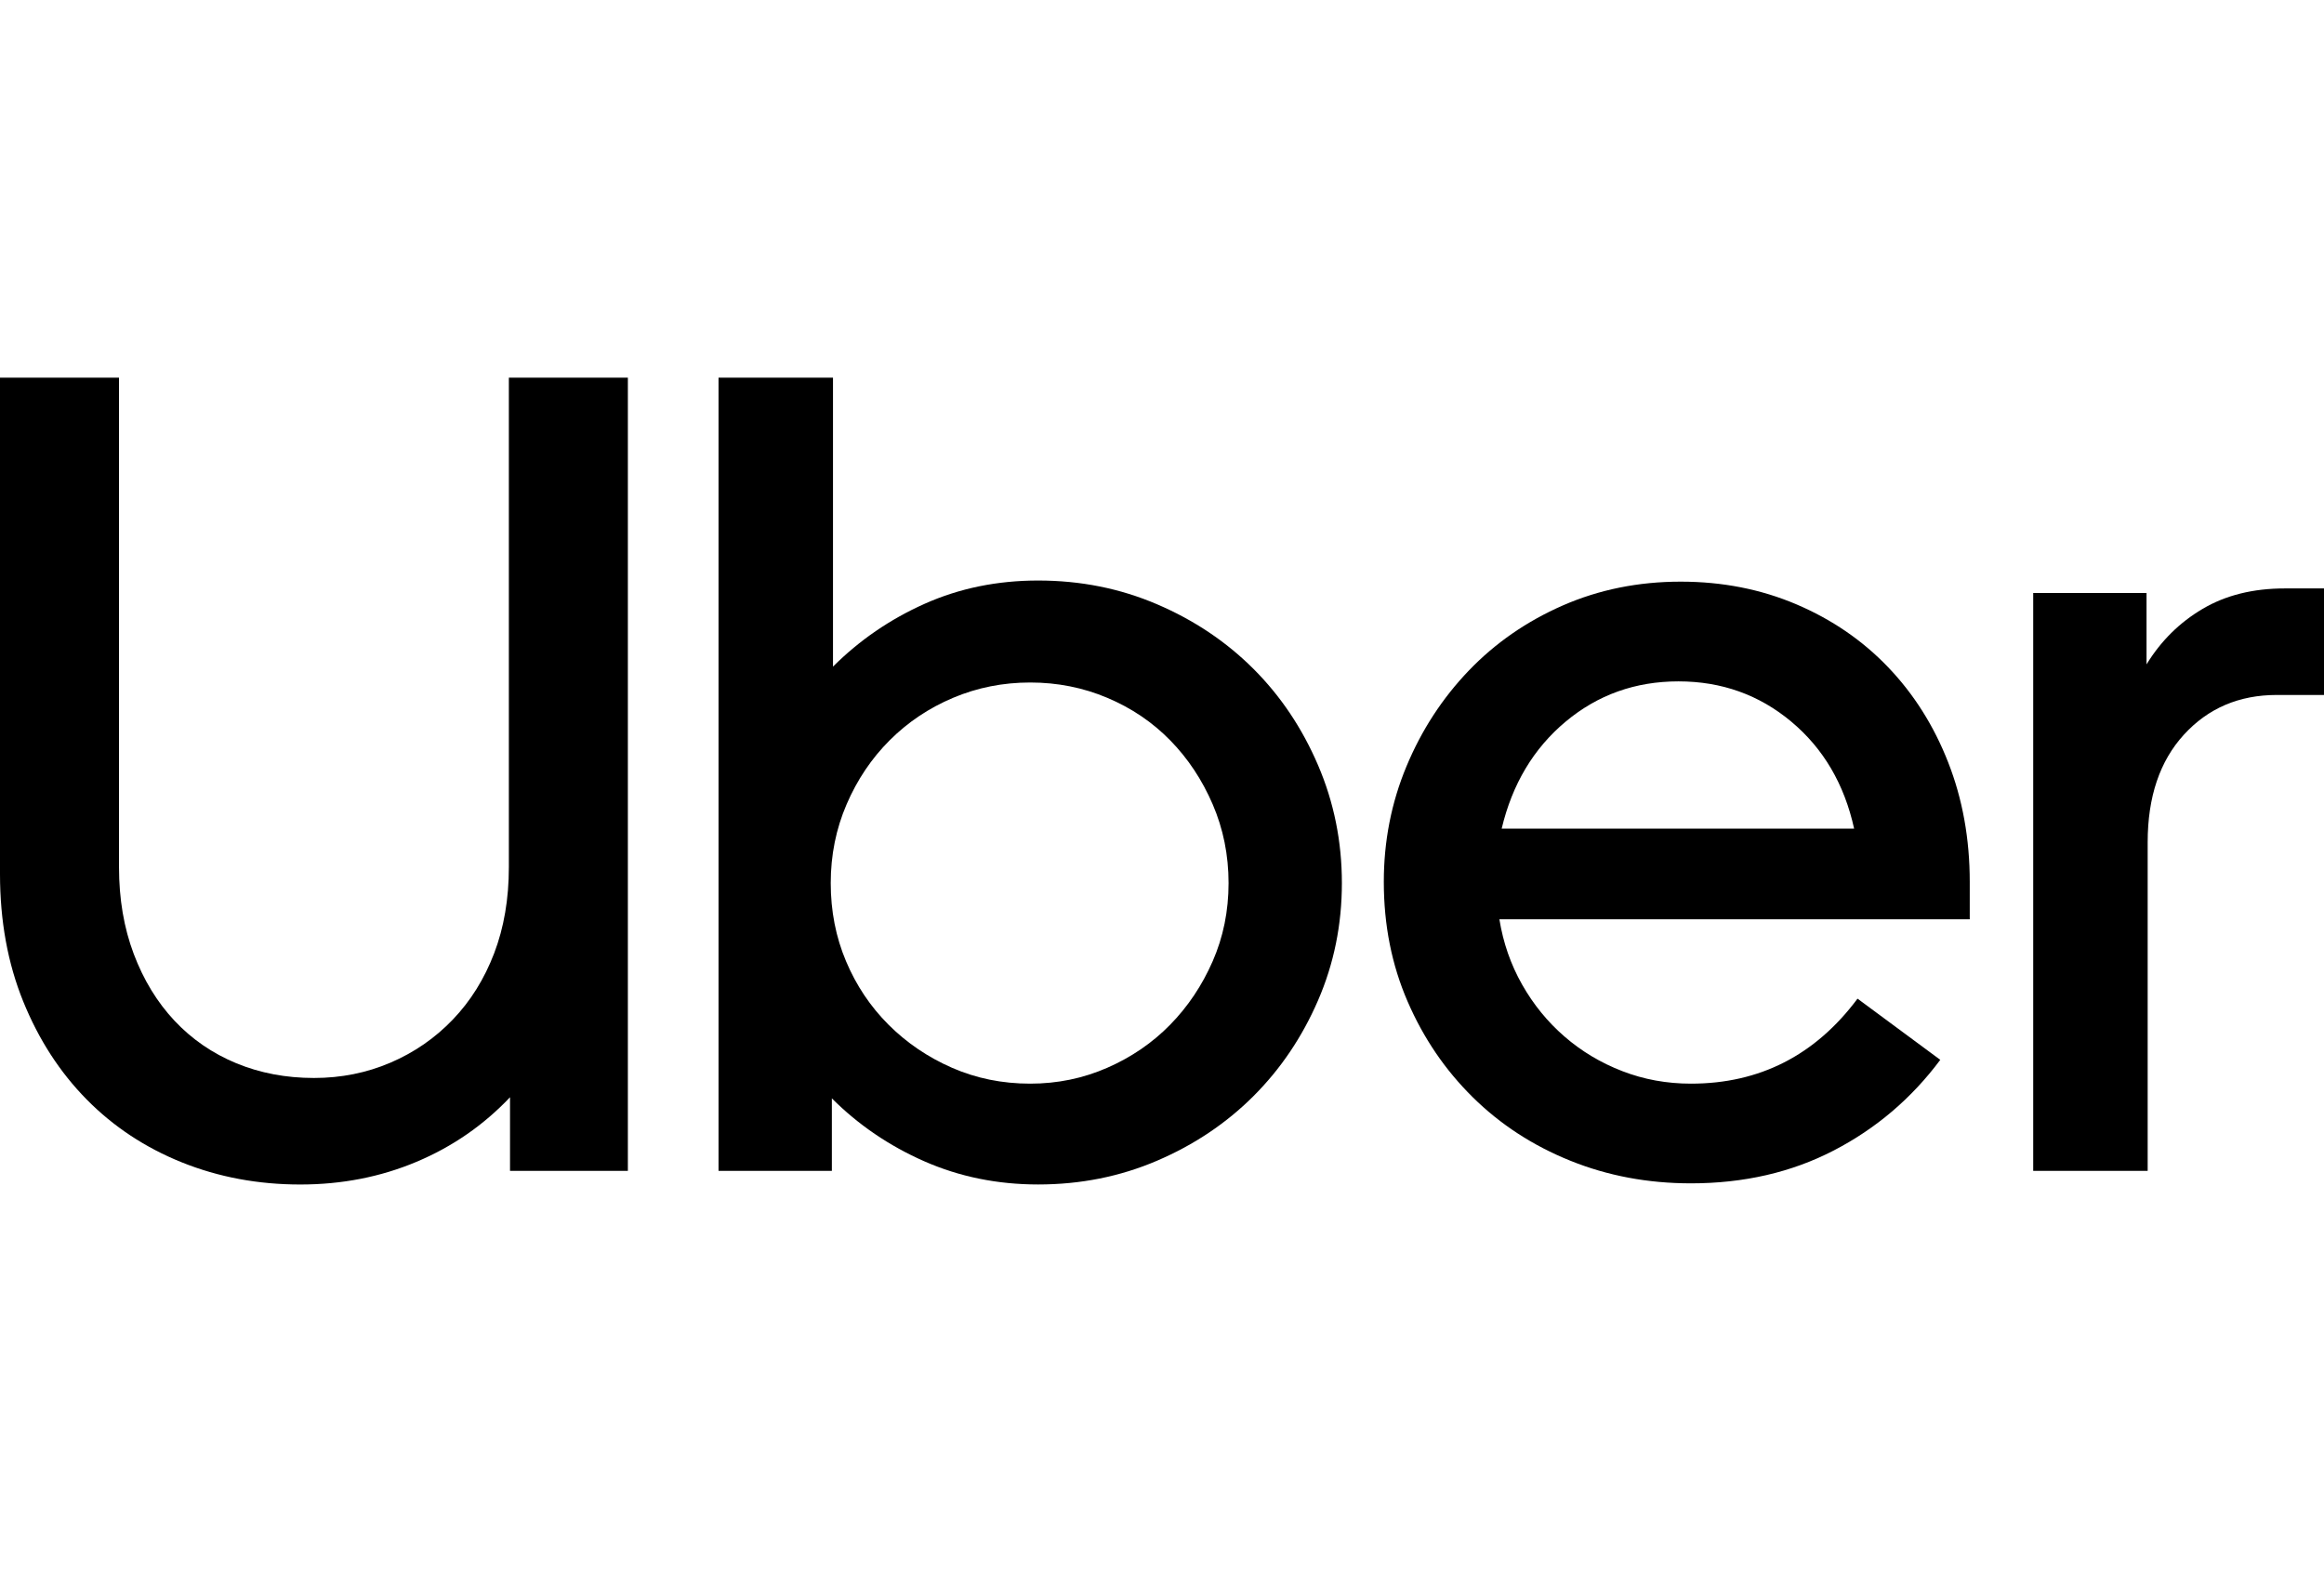<svg width="72" height="49" viewBox="0 0 72 49" fill="none" xmlns="http://www.w3.org/2000/svg">
<g clip-path="url(#clip0_1_205)">
<path d="M4.143 29.557C4.448 30.365 4.869 31.055 5.407 31.629C5.946 32.202 6.584 32.641 7.321 32.946C8.058 33.25 8.86 33.402 9.726 33.402C10.569 33.402 11.359 33.244 12.096 32.928C12.834 32.612 13.477 32.167 14.027 31.594C14.578 31.02 15.005 30.335 15.309 29.54C15.613 28.744 15.765 27.854 15.765 26.871V11.703H19.452V36.281H15.801V33.999C14.981 34.865 14.016 35.532 12.904 36C11.792 36.468 10.592 36.703 9.305 36.703C7.994 36.703 6.771 36.474 5.636 36.018C4.5 35.561 3.517 34.912 2.686 34.069C1.855 33.226 1.2 32.214 0.72 31.032C0.24 29.85 0 28.533 0 27.082V11.703H3.687V26.871C3.687 27.854 3.839 28.75 4.143 29.557Z" fill="black"/>
<path d="M25.807 11.703V20.656C26.627 19.837 27.575 19.187 28.651 18.707C29.728 18.227 30.899 17.988 32.163 17.988C33.474 17.988 34.702 18.233 35.849 18.725C36.996 19.216 37.991 19.884 38.834 20.726C39.677 21.569 40.344 22.564 40.835 23.711C41.327 24.858 41.573 26.075 41.573 27.363C41.573 28.65 41.327 29.861 40.835 30.997C40.344 32.132 39.677 33.121 38.834 33.964C37.991 34.806 36.996 35.474 35.849 35.965C34.702 36.457 33.474 36.702 32.163 36.702C30.899 36.702 29.722 36.462 28.634 35.983C27.545 35.503 26.591 34.853 25.772 34.034V36.281H22.261V11.703H25.807ZM26.211 29.785C26.527 30.535 26.966 31.19 27.528 31.752C28.09 32.313 28.745 32.758 29.494 33.086C30.243 33.414 31.051 33.578 31.917 33.578C32.76 33.578 33.556 33.414 34.304 33.086C35.054 32.758 35.703 32.314 36.253 31.752C36.803 31.19 37.242 30.535 37.57 29.785C37.898 29.036 38.062 28.229 38.062 27.363C38.062 26.497 37.898 25.683 37.57 24.922C37.242 24.162 36.803 23.5 36.253 22.939C35.703 22.377 35.054 21.938 34.304 21.622C33.555 21.306 32.76 21.148 31.917 21.148C31.074 21.148 30.278 21.306 29.529 21.622C28.78 21.938 28.125 22.377 27.563 22.939C27.001 23.5 26.556 24.162 26.229 24.922C25.901 25.683 25.737 26.497 25.737 27.363C25.737 28.229 25.895 29.036 26.211 29.785Z" fill="black"/>
<path d="M43.574 23.746C44.042 22.622 44.686 21.634 45.505 20.779C46.324 19.925 47.296 19.252 48.419 18.76C49.543 18.269 50.76 18.023 52.071 18.023C53.358 18.023 54.552 18.257 55.652 18.725C56.752 19.193 57.701 19.843 58.496 20.674C59.292 21.505 59.913 22.488 60.357 23.623C60.802 24.759 61.025 25.993 61.025 27.328V28.486H46.453C46.57 29.212 46.804 29.885 47.155 30.505C47.506 31.125 47.945 31.664 48.472 32.12C48.999 32.577 49.596 32.934 50.263 33.191C50.93 33.449 51.638 33.578 52.387 33.578C54.517 33.578 56.238 32.7 57.548 30.944L60.112 32.84C59.222 34.034 58.122 34.97 56.811 35.649C55.5 36.328 54.026 36.667 52.387 36.667C51.053 36.667 49.806 36.433 48.648 35.965C47.489 35.497 46.482 34.842 45.628 33.999C44.773 33.156 44.1 32.167 43.609 31.032C43.117 29.897 42.872 28.662 42.872 27.328C42.871 26.064 43.106 24.87 43.574 23.746ZM48.507 22.359C47.512 23.19 46.851 24.296 46.523 25.677H57.443C57.139 24.296 56.489 23.19 55.494 22.359C54.499 21.528 53.335 21.113 52.001 21.113C50.666 21.113 49.502 21.528 48.507 22.359Z" fill="black"/>
<path d="M67.661 22.763C66.912 23.582 66.537 24.694 66.537 26.099V36.281H62.991V18.374H66.502V20.586C66.947 19.86 67.526 19.287 68.24 18.866C68.954 18.444 69.802 18.233 70.786 18.233H72.015V21.534H70.54C69.37 21.534 68.41 21.944 67.661 22.763Z" fill="black"/>
</g>
<defs>
<clipPath id="clip0_1_205">
<rect width="72" height="48" fill="white" transform="translate(0 0.703)"/>
</clipPath>
</defs>
</svg>
